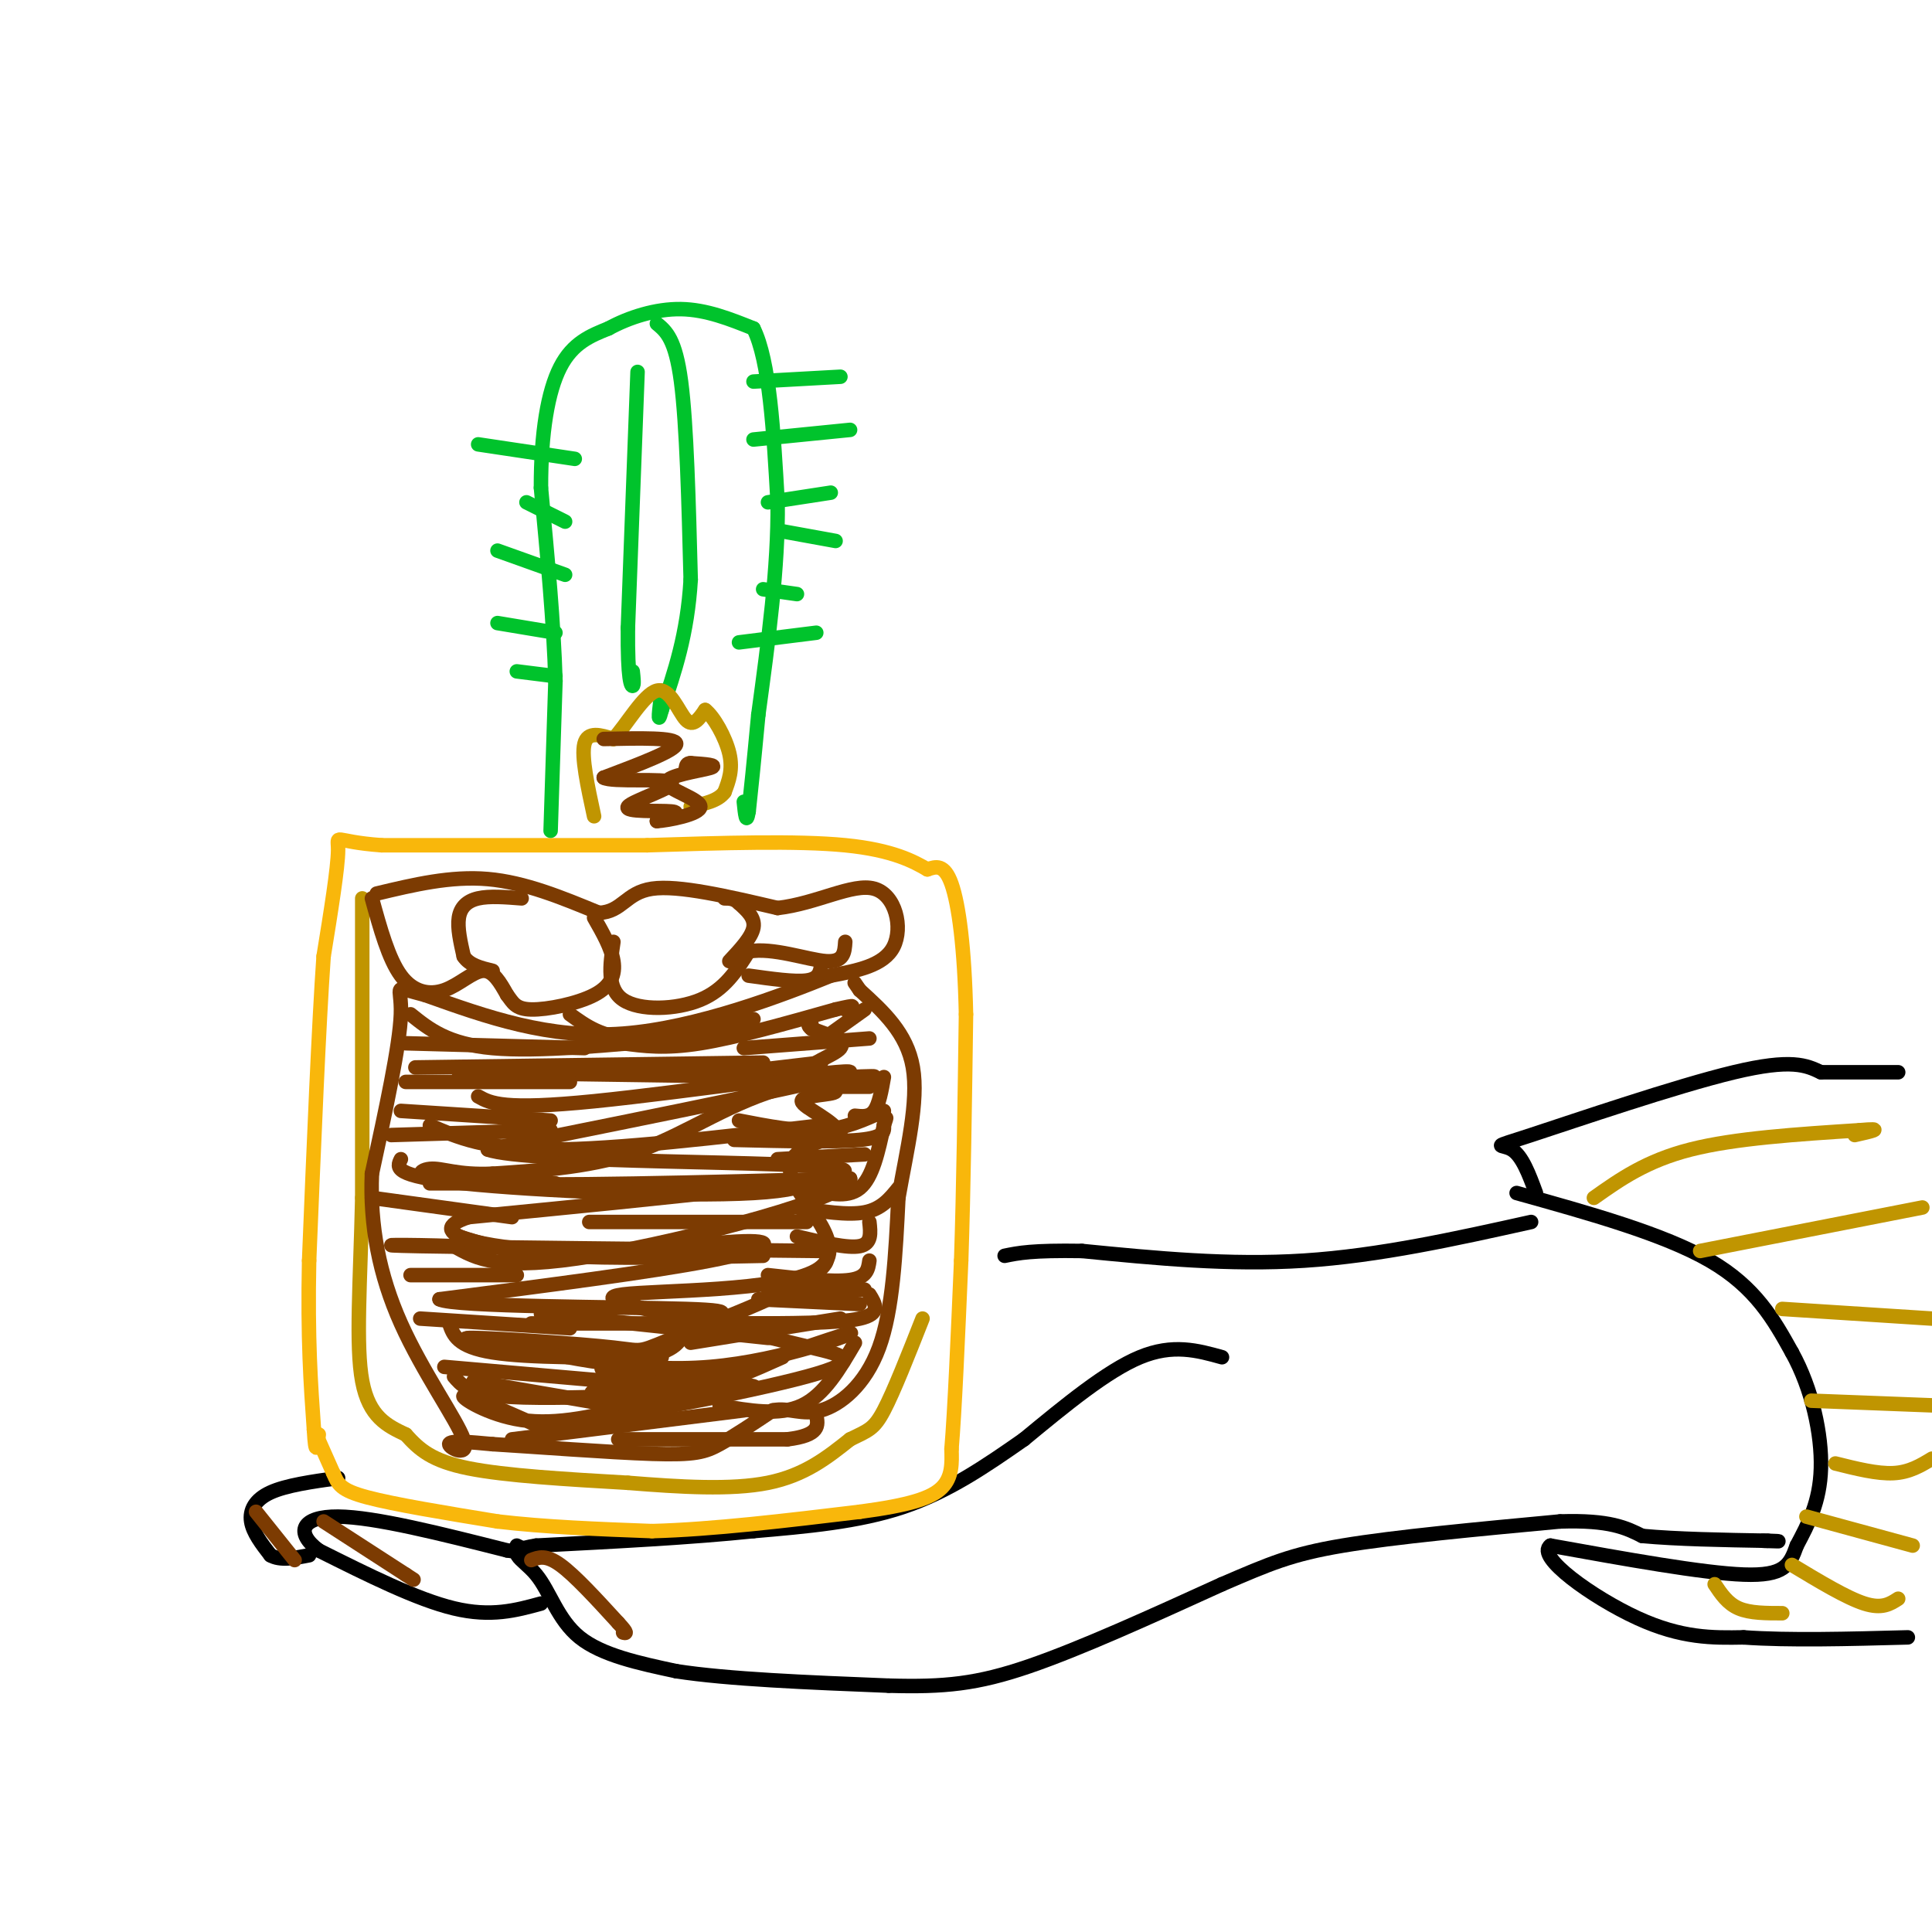 <svg viewBox='0 0 400 400' version='1.1' xmlns='http://www.w3.org/2000/svg' xmlns:xlink='http://www.w3.org/1999/xlink'><g fill='none' stroke='#000000' stroke-width='3' stroke-linecap='round' stroke-linejoin='round'><path d='M314,247c15.250,4.250 30.500,8.500 40,14c9.500,5.500 13.250,12.250 17,19'/><path d='M371,280c4.200,7.578 6.200,17.022 6,24c-0.200,6.978 -2.600,11.489 -5,16'/><path d='M372,320c-1.444,4.089 -2.556,6.311 -11,6c-8.444,-0.311 -24.222,-3.156 -40,-6'/><path d='M321,320c-3.200,2.222 8.800,10.778 18,15c9.200,4.222 15.600,4.111 22,4'/><path d='M361,339c9.333,0.667 21.667,0.333 34,0'/><path d='M318,247c-1.423,-3.851 -2.845,-7.702 -5,-9c-2.155,-1.298 -5.042,-0.042 4,-3c9.042,-2.958 30.012,-10.131 42,-13c11.988,-2.869 14.994,-1.435 18,0'/><path d='M377,222c5.667,0.000 10.833,0.000 16,0'/><path d='M317,253c-15.750,3.500 -31.500,7.000 -47,8c-15.500,1.000 -30.750,-0.500 -46,-2'/><path d='M224,259c-10.333,-0.167 -13.167,0.417 -16,1'/><path d='M253,281c-5.083,-1.417 -10.167,-2.833 -17,0c-6.833,2.833 -15.417,9.917 -24,17'/><path d='M212,298c-7.911,5.533 -15.689,10.867 -25,14c-9.311,3.133 -20.156,4.067 -31,5'/><path d='M156,317c-12.667,1.333 -28.833,2.167 -45,3'/><path d='M111,320c-7.262,1.131 -2.917,2.458 0,6c2.917,3.542 4.405,9.298 9,13c4.595,3.702 12.298,5.351 20,7'/><path d='M140,346c10.667,1.667 27.333,2.333 44,3'/><path d='M184,349c11.511,0.333 18.289,-0.333 29,-4c10.711,-3.667 25.356,-10.333 40,-17'/><path d='M253,328c9.778,-4.200 14.222,-6.200 25,-8c10.778,-1.800 27.889,-3.400 45,-5'/><path d='M323,315c10.333,-0.333 13.667,1.333 17,3'/><path d='M340,318c7.167,0.667 16.583,0.833 26,1'/><path d='M366,319c4.167,0.167 1.583,0.083 -1,0'/><path d='M112,332c-5.167,1.417 -10.333,2.833 -18,1c-7.667,-1.833 -17.833,-6.917 -28,-12'/><path d='M66,321c-5.022,-3.733 -3.578,-7.067 4,-7c7.578,0.067 21.289,3.533 35,7'/><path d='M105,321c6.167,1.000 4.083,0.000 2,-1'/><path d='M70,306c-5.378,0.756 -10.756,1.511 -14,3c-3.244,1.489 -4.356,3.711 -4,6c0.356,2.289 2.178,4.644 4,7'/><path d='M56,322c2.000,1.167 5.000,0.583 8,0'/></g>
<g fill='none' stroke='#F9B70B' stroke-width='3' stroke-linecap='round' stroke-linejoin='round'><path d='M65,296c0.000,0.000 4.000,9.000 4,9'/><path d='M69,305c0.978,2.289 1.422,3.511 7,5c5.578,1.489 16.289,3.244 27,5'/><path d='M103,315c9.833,1.167 20.917,1.583 32,2'/><path d='M135,317c12.500,-0.333 27.750,-2.167 43,-4'/><path d='M178,313c10.378,-1.378 14.822,-2.822 17,-5c2.178,-2.178 2.089,-5.089 2,-8'/><path d='M197,300c0.667,-7.833 1.333,-23.417 2,-39'/><path d='M199,261c0.500,-15.000 0.750,-33.000 1,-51'/><path d='M200,210c-0.289,-13.800 -1.511,-22.800 -3,-27c-1.489,-4.200 -3.244,-3.600 -5,-3'/><path d='M192,180c-2.733,-1.578 -7.067,-4.022 -17,-5c-9.933,-0.978 -25.467,-0.489 -41,0'/><path d='M134,175c-16.000,0.000 -35.500,0.000 -55,0'/><path d='M79,175c-10.422,-0.756 -8.978,-2.644 -9,1c-0.022,3.644 -1.511,12.822 -3,22'/><path d='M67,198c-1.000,14.167 -2.000,38.583 -3,63'/><path d='M64,261c-0.333,16.333 0.333,25.667 1,35'/><path d='M65,296c0.333,6.000 0.667,3.500 1,1'/></g>
<g fill='none' stroke='#00C32C' stroke-width='3' stroke-linecap='round' stroke-linejoin='round'><path d='M114,172c0.000,0.000 1.000,-31.000 1,-31'/><path d='M115,141c-0.333,-11.833 -1.667,-25.917 -3,-40'/><path d='M112,101c-0.022,-11.422 1.422,-19.978 4,-25c2.578,-5.022 6.289,-6.511 10,-8'/><path d='M126,68c4.222,-2.311 9.778,-4.089 15,-4c5.222,0.089 10.111,2.044 15,4'/><path d='M156,68c3.333,6.667 4.167,21.333 5,36'/><path d='M161,104c0.167,13.333 -1.917,28.667 -4,44'/><path d='M157,148c-1.000,10.667 -1.500,15.333 -2,20'/><path d='M155,168c-0.500,3.000 -0.750,0.500 -1,-2'/><path d='M136,67c1.917,1.583 3.833,3.167 5,12c1.167,8.833 1.583,24.917 2,41'/><path d='M143,120c-0.667,11.333 -3.333,19.167 -6,27'/><path d='M137,147c-1.000,3.833 -0.500,-0.083 0,-4'/><path d='M132,77c0.000,0.000 -2.000,53.000 -2,53'/><path d='M130,130c-0.089,11.044 0.689,12.156 1,12c0.311,-0.156 0.156,-1.578 0,-3'/><path d='M156,79c0.000,0.000 18.000,-1.000 18,-1'/><path d='M156,91c0.000,0.000 20.000,-2.000 20,-2'/><path d='M159,104c0.000,0.000 13.000,-2.000 13,-2'/><path d='M162,110c0.000,0.000 11.000,2.000 11,2'/><path d='M158,122c0.000,0.000 7.000,1.000 7,1'/><path d='M153,133c0.000,0.000 16.000,-2.000 16,-2'/><path d='M99,92c0.000,0.000 20.000,3.000 20,3'/><path d='M109,104c0.000,0.000 8.000,4.000 8,4'/><path d='M103,114c0.000,0.000 14.000,5.000 14,5'/><path d='M103,129c0.000,0.000 12.000,2.000 12,2'/><path d='M107,139c0.000,0.000 8.000,1.000 8,1'/></g>
<g fill='none' stroke='#C09501' stroke-width='3' stroke-linecap='round' stroke-linejoin='round'><path d='M123,169c-1.333,-6.167 -2.667,-12.333 -2,-15c0.667,-2.667 3.333,-1.833 6,-1'/><path d='M127,153c2.655,-2.798 6.292,-9.292 9,-10c2.708,-0.708 4.488,4.369 6,6c1.512,1.631 2.756,-0.185 4,-2'/><path d='M146,147c1.778,1.333 4.222,5.667 5,9c0.778,3.333 -0.111,5.667 -1,8'/><path d='M150,164c-1.333,1.833 -4.167,2.417 -7,3'/><path d='M75,186c0.000,0.000 0.000,62.000 0,62'/><path d='M75,248c-0.400,17.600 -1.400,30.600 0,38c1.400,7.400 5.200,9.200 9,11'/><path d='M84,297c2.822,3.133 5.378,5.467 13,7c7.622,1.533 20.311,2.267 33,3'/><path d='M130,307c10.822,0.867 21.378,1.533 29,0c7.622,-1.533 12.311,-5.267 17,-9'/><path d='M176,298c3.844,-1.889 4.956,-2.111 7,-6c2.044,-3.889 5.022,-11.444 8,-19'/><path d='M330,248c5.417,-3.833 10.833,-7.667 20,-10c9.167,-2.333 22.083,-3.167 35,-4'/><path d='M385,234c5.667,-0.500 2.333,0.250 -1,1'/><path d='M352,259c0.000,0.000 46.000,-9.000 46,-9'/><path d='M369,271c0.000,0.000 31.000,2.000 31,2'/><path d='M375,290c0.000,0.000 26.000,1.000 26,1'/><path d='M380,303c4.333,1.083 8.667,2.167 12,2c3.333,-0.167 5.667,-1.583 8,-3'/><path d='M374,314c0.000,0.000 22.000,6.000 22,6'/><path d='M355,328c1.333,2.000 2.667,4.000 5,5c2.333,1.000 5.667,1.000 9,1'/><path d='M371,324c5.667,3.417 11.333,6.833 15,8c3.667,1.167 5.333,0.083 7,-1'/></g>
<g fill='none' stroke='#7C3B02' stroke-width='3' stroke-linecap='round' stroke-linejoin='round'><path d='M78,185c7.667,-1.833 15.333,-3.667 23,-3c7.667,0.667 15.333,3.833 23,7'/><path d='M124,189c4.867,-0.200 5.533,-4.200 11,-5c5.467,-0.800 15.733,1.600 26,4'/><path d='M161,188c8.155,-0.929 15.542,-5.250 20,-4c4.458,1.250 5.988,8.071 4,12c-1.988,3.929 -7.494,4.964 -13,6'/><path d='M172,202c-9.756,3.956 -27.644,10.844 -43,12c-15.356,1.156 -28.178,-3.422 -41,-8'/><path d='M88,206c-7.222,-1.822 -4.778,-2.378 -5,4c-0.222,6.378 -3.111,19.689 -6,33'/><path d='M77,243c-0.434,10.687 1.482,20.906 6,31c4.518,10.094 11.640,20.064 13,24c1.360,3.936 -3.040,1.839 -3,1c0.040,-0.839 4.520,-0.419 9,0'/><path d='M102,299c8.155,0.488 24.042,1.708 33,2c8.958,0.292 10.988,-0.345 14,-2c3.012,-1.655 7.006,-4.327 11,-7'/><path d='M160,292c3.298,-0.679 6.042,1.125 10,0c3.958,-1.125 9.131,-5.179 12,-13c2.869,-7.821 3.435,-19.411 4,-31'/><path d='M186,248c1.778,-10.111 4.222,-19.889 3,-27c-1.222,-7.111 -6.111,-11.556 -11,-16'/><path d='M178,205c-1.833,-2.667 -0.917,-1.333 0,0'/><path d='M99,227c2.578,1.444 5.156,2.889 24,1c18.844,-1.889 53.956,-7.111 53,-6c-0.956,1.111 -37.978,8.556 -75,16'/><path d='M101,238c7.978,2.933 65.422,2.267 73,4c7.578,1.733 -34.711,5.867 -77,10'/><path d='M97,252c-10.132,3.292 3.037,6.522 18,7c14.963,0.478 31.721,-1.794 39,-2c7.279,-0.206 5.080,1.656 -7,4c-12.080,2.344 -34.040,5.172 -56,8'/><path d='M91,269c2.743,1.592 37.599,1.572 51,2c13.401,0.428 5.345,1.305 2,3c-3.345,1.695 -1.979,4.207 -7,6c-5.021,1.793 -16.429,2.867 -11,4c5.429,1.133 27.694,2.324 30,3c2.306,0.676 -15.347,0.838 -33,1'/><path d='M123,288c-2.733,0.778 6.933,2.222 11,2c4.067,-0.222 2.533,-2.111 1,-4'/><path d='M125,153c7.500,-0.167 15.000,-0.333 15,1c0.000,1.333 -7.500,4.167 -15,7'/><path d='M125,161c1.549,1.016 12.920,0.056 14,1c1.080,0.944 -8.132,3.793 -9,5c-0.868,1.207 6.609,0.774 9,1c2.391,0.226 -0.305,1.113 -3,2'/><path d='M136,170c2.155,-0.112 9.041,-1.391 9,-3c-0.041,-1.609 -7.011,-3.549 -7,-5c0.011,-1.451 7.003,-2.415 9,-3c1.997,-0.585 -1.002,-0.793 -4,-1'/><path d='M143,158c-0.833,0.000 -0.917,0.500 -1,1'/><path d='M77,186c1.726,6.274 3.452,12.548 6,16c2.548,3.452 5.917,4.083 9,3c3.083,-1.083 5.881,-3.881 8,-4c2.119,-0.119 3.560,2.440 5,5'/><path d='M105,206c1.195,1.552 1.681,2.931 5,3c3.319,0.069 9.470,-1.174 13,-3c3.530,-1.826 4.437,-4.236 4,-7c-0.437,-2.764 -2.219,-5.882 -4,-9'/><path d='M127,195c-0.711,4.844 -1.422,9.689 2,12c3.422,2.311 10.978,2.089 16,0c5.022,-2.089 7.511,-6.044 10,-10'/><path d='M155,197c4.933,-0.933 12.267,1.733 16,2c3.733,0.267 3.867,-1.867 4,-4'/><path d='M95,222c35.530,0.554 71.060,1.107 82,1c10.940,-0.107 -2.708,-0.875 -14,2c-11.292,2.875 -20.226,9.393 -30,13c-9.774,3.607 -20.387,4.304 -31,5'/><path d='M102,243c-7.417,0.357 -10.458,-1.250 -13,-1c-2.542,0.250 -4.583,2.357 10,3c14.583,0.643 45.792,-0.179 77,-1'/><path d='M176,244c1.489,3.489 -33.289,12.711 -53,16c-19.711,3.289 -24.356,0.644 -29,-2'/><path d='M94,258c-9.756,-0.356 -19.644,-0.244 -7,0c12.644,0.244 47.822,0.622 83,1'/><path d='M170,259c6.914,3.785 -17.301,12.746 -28,17c-10.699,4.254 -7.880,3.799 -15,3c-7.120,-0.799 -24.177,-1.943 -29,-2c-4.823,-0.057 2.589,0.971 10,2'/><path d='M108,279c8.155,1.798 23.542,5.292 39,4c15.458,-1.292 30.988,-7.369 29,-7c-1.988,0.369 -21.494,7.185 -41,14'/><path d='M135,290c-11.560,3.440 -19.958,5.042 -27,4c-7.042,-1.042 -12.726,-4.726 -12,-5c0.726,-0.274 7.863,2.863 15,6'/><path d='M111,295c14.631,-1.048 43.708,-6.667 56,-10c12.292,-3.333 7.798,-4.381 1,-6c-6.798,-1.619 -15.899,-3.810 -25,-6'/><path d='M143,273c-9.574,-2.032 -21.010,-4.112 -14,-5c7.010,-0.888 32.464,-0.585 40,-5c7.536,-4.415 -2.847,-13.547 -5,-19c-2.153,-5.453 3.923,-7.226 10,-9'/><path d='M174,235c-0.822,-2.903 -7.878,-5.662 -8,-7c-0.122,-1.338 6.689,-1.256 7,-2c0.311,-0.744 -5.878,-2.316 -6,-4c-0.122,-1.684 5.822,-3.481 7,-5c1.178,-1.519 -2.411,-2.759 -6,-4'/><path d='M168,213c-1.000,-0.833 -0.500,-0.917 0,-1'/><path d='M110,323c1.500,-0.583 3.000,-1.167 6,1c3.000,2.167 7.500,7.083 12,12'/><path d='M128,336c2.167,2.333 1.583,2.167 1,2'/><path d='M67,315c0.000,0.000 17.000,11.000 17,11'/><path d='M84,326c2.833,1.833 1.417,0.917 0,0'/><path d='M53,313c0.000,0.000 8.000,10.000 8,10'/><path d='M108,186c-3.333,-0.267 -6.667,-0.533 -9,0c-2.333,0.533 -3.667,1.867 -4,4c-0.333,2.133 0.333,5.067 1,8'/><path d='M96,198c1.167,1.833 3.583,2.417 6,3'/><path d='M151,199c2.333,-2.500 4.667,-5.000 5,-7c0.333,-2.000 -1.333,-3.500 -3,-5'/><path d='M153,187c-1.000,-1.000 -2.000,-1.000 -3,-1'/><path d='M84,216c0.000,0.000 37.000,1.000 37,1'/><path d='M84,224c0.000,0.000 34.000,0.000 34,0'/><path d='M81,235c0.000,0.000 33.000,-1.000 33,-1'/><path d='M83,230c0.000,0.000 31.000,2.000 31,2'/><path d='M89,245c0.000,0.000 26.000,0.000 26,0'/><path d='M77,248c0.000,0.000 29.000,4.000 29,4'/><path d='M85,264c0.000,0.000 22.000,0.000 22,0'/><path d='M87,273c0.000,0.000 31.000,2.000 31,2'/><path d='M98,286c0.000,0.000 29.000,5.000 29,5'/><path d='M94,285c1.417,1.667 2.833,3.333 9,4c6.167,0.667 17.083,0.333 28,0'/><path d='M128,298c0.000,0.000 35.000,0.000 35,0'/><path d='M163,298c6.833,-0.833 6.417,-2.917 6,-5'/><path d='M149,291c6.167,1.083 12.333,2.167 17,0c4.667,-2.167 7.833,-7.583 11,-13'/><path d='M153,274c10.250,0.000 20.500,0.000 25,-1c4.500,-1.000 3.250,-3.000 2,-5'/><path d='M159,264c6.750,0.750 13.500,1.500 17,1c3.500,-0.500 3.750,-2.250 4,-4'/><path d='M165,256c5.250,1.250 10.500,2.500 13,2c2.500,-0.500 2.250,-2.750 2,-5'/><path d='M165,250c5.250,0.833 10.500,1.667 14,1c3.500,-0.667 5.250,-2.833 7,-5'/><path d='M161,240c0.000,0.000 18.000,-1.000 18,-1'/><path d='M152,236c10.417,0.250 20.833,0.500 26,0c5.167,-0.500 5.083,-1.750 5,-3'/><path d='M153,232c6.000,1.167 12.000,2.333 17,2c5.000,-0.333 9.000,-2.167 13,-4'/><path d='M153,222c0.000,0.000 17.000,-2.000 17,-2'/><path d='M129,216c4.333,0.583 8.667,1.167 16,0c7.333,-1.167 17.667,-4.083 28,-7'/><path d='M173,209c5.000,-1.167 3.500,-0.583 2,0'/><path d='M154,217c0.000,0.000 26.000,-2.000 26,-2'/><path d='M171,225c0.000,0.000 9.000,0.000 9,0'/><path d='M122,253c0.000,0.000 45.000,0.000 45,0'/><path d='M110,274c0.000,0.000 52.000,0.000 52,0'/><path d='M93,274c0.833,2.417 1.667,4.833 9,6c7.333,1.167 21.167,1.083 35,1'/><path d='M92,283c0.000,0.000 46.000,4.000 46,4'/><path d='M106,298c0.000,0.000 48.000,-6.000 48,-6'/><path d='M131,285c4.417,1.333 8.833,2.667 14,2c5.167,-0.667 11.083,-3.333 17,-6'/><path d='M167,246c4.167,1.083 8.333,2.167 11,0c2.667,-2.167 3.833,-7.583 5,-13'/><path d='M183,233c0.833,-2.333 0.417,-1.667 0,-1'/><path d='M177,231c1.500,0.167 3.000,0.333 4,-1c1.000,-1.333 1.500,-4.167 2,-7'/><path d='M172,214c0.000,0.000 7.000,-5.000 7,-5'/><path d='M155,202c4.750,0.667 9.500,1.333 12,1c2.500,-0.333 2.750,-1.667 3,-3'/><path d='M118,210c3.333,2.417 6.667,4.833 13,5c6.333,0.167 15.667,-1.917 25,-4'/><path d='M85,210c3.833,3.083 7.667,6.167 17,7c9.333,0.833 24.167,-0.583 39,-2'/><path d='M86,221c0.000,0.000 72.000,-1.000 72,-1'/><path d='M89,233c5.750,2.500 11.500,5.000 25,5c13.500,0.000 34.750,-2.500 56,-5'/><path d='M83,240c-0.867,1.733 -1.733,3.467 13,5c14.733,1.533 45.067,2.867 60,2c14.933,-0.867 14.467,-3.933 14,-7'/><path d='M95,256c5.250,1.667 10.500,3.333 21,4c10.500,0.667 26.250,0.333 42,0'/><path d='M112,272c0.000,0.000 47.000,5.000 47,5'/><path d='M143,278c0.000,0.000 31.000,-5.000 31,-5'/><path d='M157,269c0.000,0.000 21.000,1.000 21,1'/><path d='M159,267c0.000,0.000 20.000,0.000 20,0'/></g>
</svg>